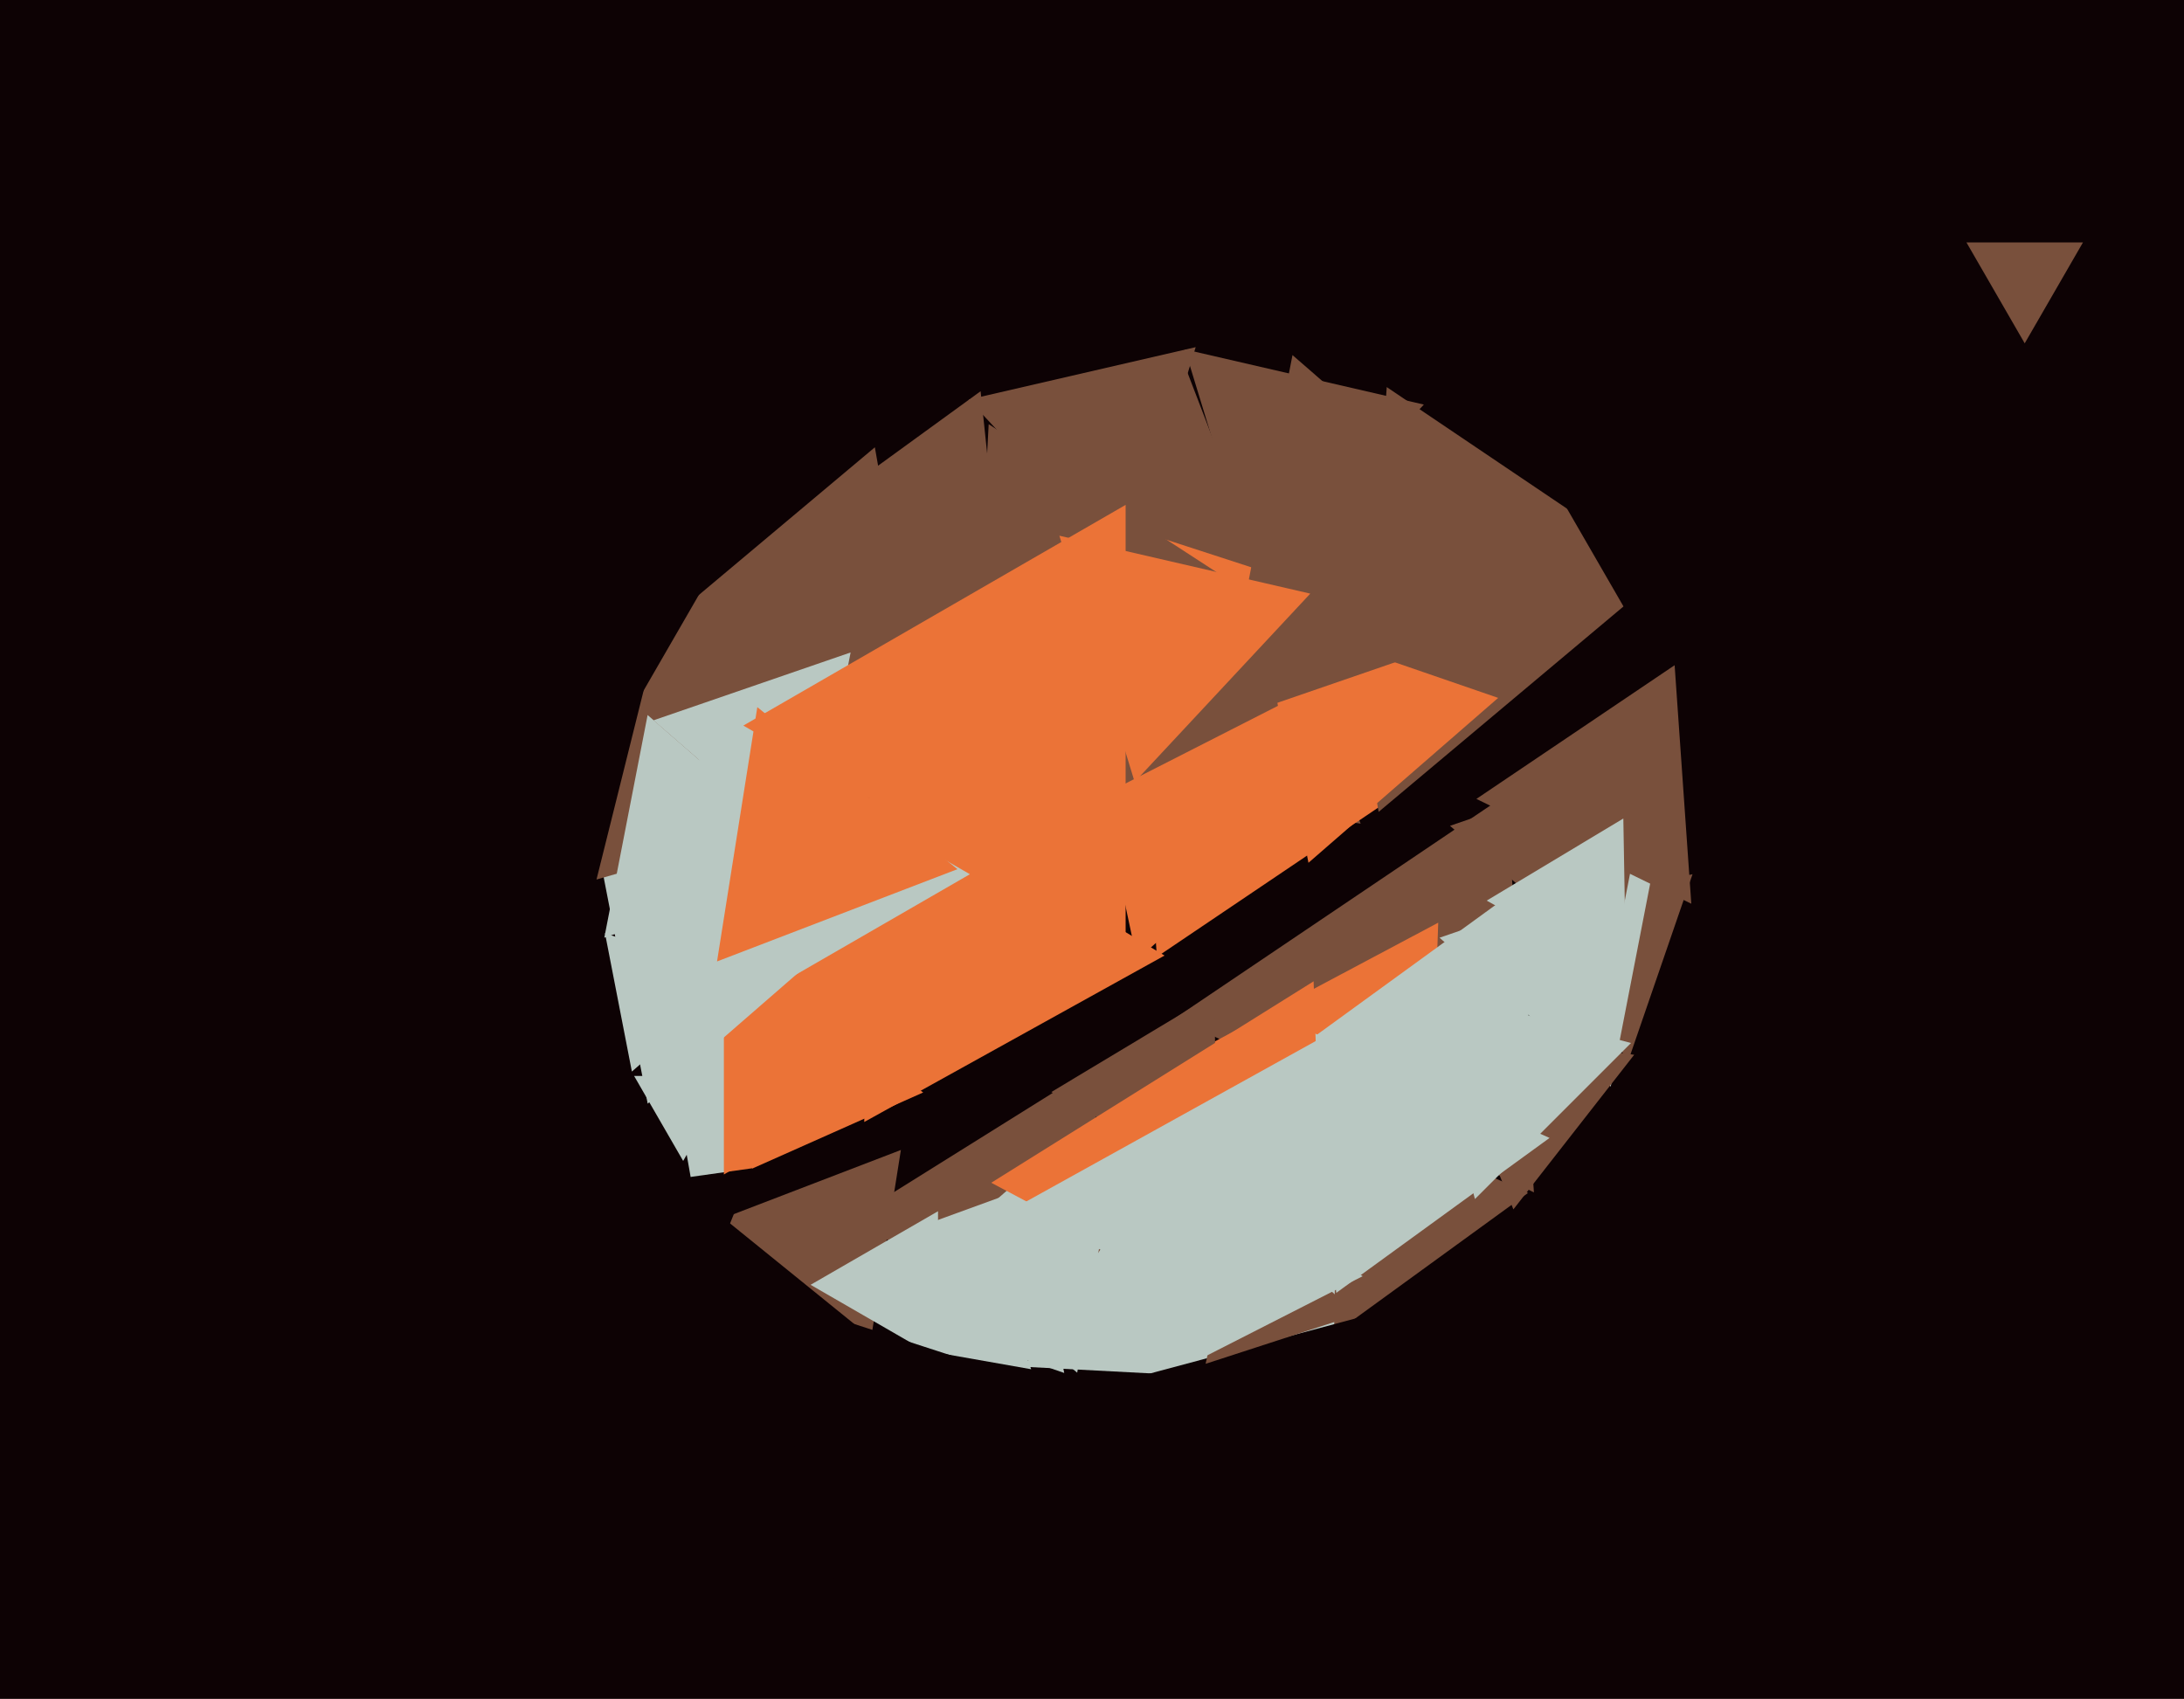 <svg xmlns="http://www.w3.org/2000/svg" width="617px" height="480px">
  <rect width="617" height="480" fill="rgb(13,2,4)"/>
  <polygon points="460.106,299.412 423.743,257.582 478.151,247.006" fill="rgb(121,80,60)"/>
  <polygon points="384.395,232.716 249.247,211.311 335.358,104.973" fill="rgb(121,80,60)"/>
  <polygon points="311.906,382.858 240.029,344.64 309.065,301.501" fill="rgb(121,80,60)"/>
  <polygon points="326.835,270.345 321.277,190.864 392.888,225.791" fill="rgb(235,115,55)"/>
  <polygon points="288.618,220.777 187.351,175.69 277.031,110.533" fill="rgb(121,80,60)"/>
  <polygon points="260.808,308.658 205.428,333.316 211.764,273.026" fill="rgb(235,115,55)"/>
  <polygon points="433.348,336.887 332.158,287.534 425.494,224.578" fill="rgb(121,80,60)"/>
  <polygon points="193.0,328.0 179.144,304.0 206.856,304.0" fill="rgb(185,200,194)"/>
  <polygon points="196.163,338.502 178.718,239.569 273.119,273.928" fill="rgb(185,200,194)"/>
  <polygon points="321.206,271.231 293.477,140.778 420.317,181.991" fill="rgb(235,115,55)"/>
  <polygon points="304.313,387.829 256.547,347.749 315.14,326.422" fill="rgb(185,200,194)"/>
  <polygon points="455.046,306.984 406.68,264.94 467.274,244.076" fill="rgb(185,200,194)"/>
  <polygon points="246.109,377.941 204.382,344.151 254.509,324.908" fill="rgb(121,80,60)"/>
  <polygon points="383.901,187.768 272.786,244.384 279.313,119.848" fill="rgb(121,80,60)"/>
  <polygon points="263.996,221.898 172.851,188.724 247.153,126.377" fill="rgb(121,80,60)"/>
  <polygon points="300.65,387.905 246.606,369.297 289.744,331.798" fill="rgb(185,200,194)"/>
  <polygon points="265.0,383.785 229.0,363.0 265.0,342.215" fill="rgb(185,200,194)"/>
  <polygon points="178.512,302.747 170.911,263.642 208.577,276.611" fill="rgb(185,200,194)"/>
  <polygon points="389.479,229.382 371.433,127.037 469.088,162.581" fill="rgb(121,80,60)"/>
  <polygon points="291.321,386.856 257.206,380.84 279.473,354.304" fill="rgb(185,200,194)"/>
  <polygon points="318.548,161.026 273.66,112.89 337.791,98.084" fill="rgb(121,80,60)"/>
  <polygon points="358.547,389.786 289.36,386.16 327.093,328.055" fill="rgb(185,200,194)"/>
  <polygon points="198.923,363.796 176.529,335.133 212.548,330.071" fill="rgb(13,2,4)"/>
  <polygon points="403.657,336.85 339.027,296.464 406.316,260.686" fill="rgb(235,115,55)"/>
  <polygon points="296.0,279.0 204.5,331.828 204.5,226.172" fill="rgb(235,115,55)"/>
  <polygon points="455.395,273.093 409.643,233.322 466.962,213.585" fill="rgb(121,80,60)"/>
  <polygon points="182.977,311.821 169.758,243.812 235.265,266.368" fill="rgb(185,200,194)"/>
  <polygon points="328.991,269.977 244.158,317.001 245.851,220.021" fill="rgb(235,115,55)"/>
  <polygon points="467.871,160.697 385.363,200.939 391.766,109.364" fill="rgb(121,80,60)"/>
  <polygon points="236.782,228.919 168.519,248.493 185.699,179.588" fill="rgb(121,80,60)"/>
  <polygon points="343.966,334.572 297.005,308.541 343.029,280.887" fill="rgb(121,80,60)"/>
  <polygon points="274.0,247.0 197.5,291.167 197.5,202.833" fill="rgb(185,200,194)"/>
  <polygon points="369.652,243.766 356.102,174.057 423.247,197.177" fill="rgb(235,115,55)"/>
  <polygon points="232.858,448.602 215.213,365.586 295.929,391.812" fill="rgb(13,2,4)"/>
  <polygon points="572.0,97.0 555.546,68.5 588.454,68.5" fill="rgb(121,80,60)"/>
  <polygon points="351.816,395.072 341.496,296.886 431.688,337.042" fill="rgb(121,80,60)"/>
  <polygon points="435.687,323.979 369.23,294.39 428.083,251.631" fill="rgb(185,200,194)"/>
  <polygon points="427.546,341.689 406.784,290.299 461.67,298.013" fill="rgb(121,80,60)"/>
  <polygon points="377.51,365.282 369.725,291.212 437.764,321.505" fill="rgb(185,200,194)"/>
  <polygon points="374.855,384.579 280.038,334.164 371.107,277.257" fill="rgb(235,115,55)"/>
  <polygon points="355.002,164.975 334.746,98.72 402.252,114.305" fill="rgb(121,80,60)"/>
  <polygon points="179.0,200.0 154.751,158.0 203.249,158.0" fill="rgb(13,2,4)"/>
  <polygon points="470.0,191.0 413.708,93.5 526.292,93.5" fill="rgb(13,2,4)"/>
  <polygon points="444.879,169.639 344.98,204.037 365.14,100.323" fill="rgb(121,80,60)"/>
  <polygon points="320.552,220.924 299.283,151.356 370.165,167.72" fill="rgb(235,115,55)"/>
  <polygon points="477.809,255.332 417.095,225.721 473.096,187.947" fill="rgb(121,80,60)"/>
  <polygon points="231.32,244.06 170.726,264.924 182.954,202.016" fill="rgb(185,200,194)"/>
  <polygon points="376.604,392.603 289.009,339.97 378.387,290.427" fill="rgb(185,200,194)"/>
  <polygon points="229.069,242.148 184.625,203.512 240.306,184.34" fill="rgb(185,200,194)"/>
  <polygon points="364.87,442.569 313.431,391.13 383.698,372.302" fill="rgb(13,2,4)"/>
  <polygon points="383.432,371.406 340.603,385.322 349.966,341.273" fill="rgb(121,80,60)"/>
  <polygon points="416.683,338.773 400.544,278.544 460.773,294.683" fill="rgb(185,200,194)"/>
  <polygon points="270.483,245.57 202.569,271.64 213.949,199.79" fill="rgb(235,115,55)"/>
  <polygon points="384.959,360.57 338.661,384.16 341.38,332.27" fill="rgb(185,200,194)"/>
  <polygon points="318.0,267.354 210.0,205.0 318.0,142.646" fill="rgb(235,115,55)"/>
  <polygon points="459.391,276.286 420.004,254.454 458.605,231.26" fill="rgb(185,200,194)"/>
</svg>